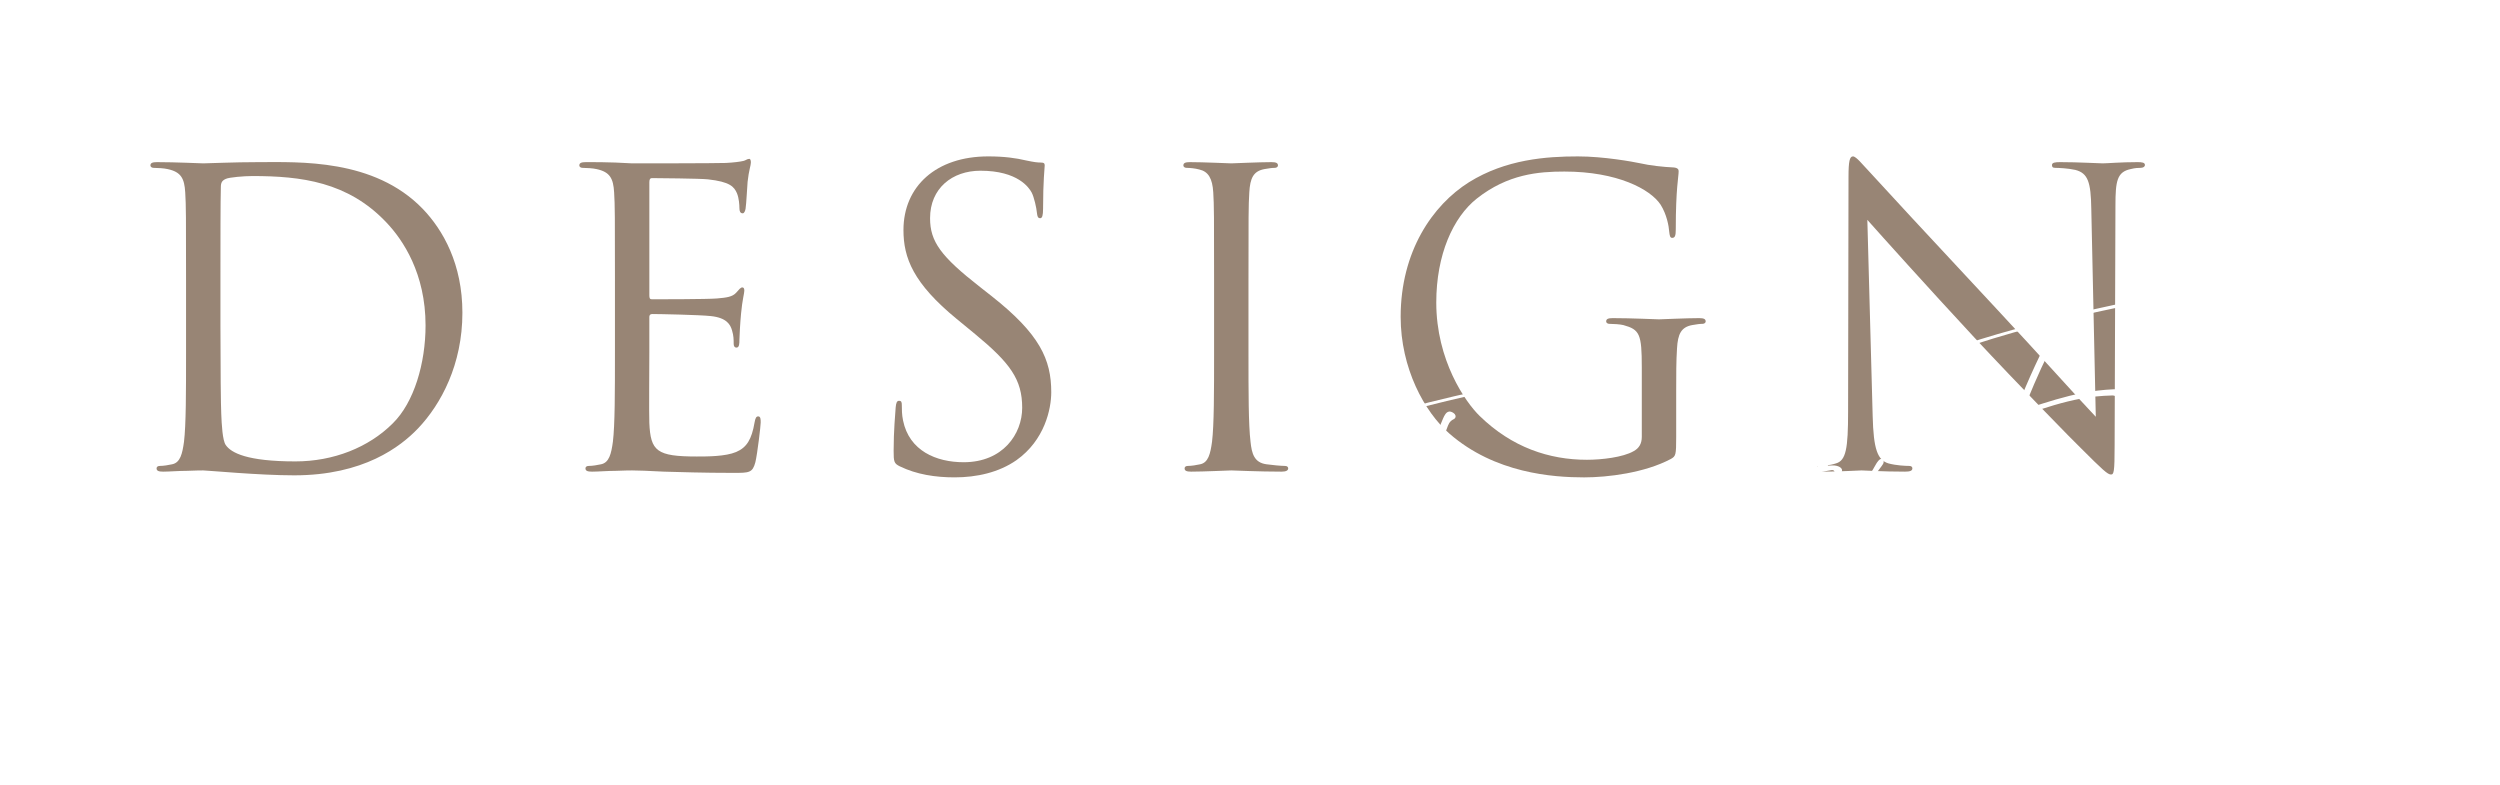 <?xml version="1.0" encoding="UTF-8"?>
<svg id="_レイヤー_2" data-name="レイヤー_2" xmlns="http://www.w3.org/2000/svg" xmlns:xlink="http://www.w3.org/1999/xlink" viewBox="0 0 1046.545 328.718">
  <defs>
    <style>
      .cls-1 {
        filter: url(#drop-shadow-1);
      }

      .cls-2 {
        fill: #988575;
      }

      .cls-3 {
        fill: #fff;
      }
    </style>
    <filter id="drop-shadow-1" x="16" y="18" width="930" height="230" filterUnits="userSpaceOnUse">
      <feOffset dx="31.162" dy="31.162"/>
      <feGaussianBlur result="blur" stdDeviation="15.581"/>
      <feFlood flood-color="#000" flood-opacity=".75"/>
      <feComposite in2="blur" operator="in"/>
      <feComposite in="SourceGraphic"/>
    </filter>
  </defs>
  <g id="_レイヤー_1-2" data-name="レイヤー_1">
    <g class="cls-1">
      <path class="cls-2" d="M46.72,86.413c0-26.736,0-31.535-.343-37.02-.343-5.828-1.714-8.57-7.37-9.77-1.371-.343-4.285-.514-5.827-.514-.686,0-1.371-.344-1.371-1.029,0-1.027.857-1.371,2.742-1.371,7.712,0,18.51.515,19.367.515,2.057,0,12.854-.515,23.137-.515,16.967,0,48.331-1.542,68.726,19.539,8.569,8.912,16.625,23.137,16.625,43.531,0,21.596-8.912,38.22-18.51,48.332-7.37,7.712-22.794,19.709-51.93,19.709-7.37,0-16.453-.514-23.823-1.028-7.541-.515-13.368-1.028-14.225-1.028-.343,0-3.256,0-6.855.172-3.428,0-7.37.342-9.94.342-1.885,0-2.742-.342-2.742-1.371,0-.514.343-1.027,1.371-1.027,1.542,0,3.599-.344,5.142-.686,3.428-.686,4.285-4.457,4.97-9.427.857-7.198.857-20.737.857-37.19v-30.164ZM61.117,104.922c0,18.166.171,33.934.343,37.19.171,4.284.514,11.14,1.885,13.025,2.228,3.257,8.912,6.855,29.136,6.855,15.939,0,30.678-5.827,40.79-15.938,8.912-8.741,13.711-25.194,13.711-40.962,0-21.767-9.426-35.819-16.453-43.189-16.11-16.968-35.648-19.366-56.043-19.366-3.428,0-9.769.514-11.14,1.199-1.542.686-2.057,1.543-2.057,3.428-.171,5.827-.171,23.309-.171,36.506v21.252Z"/>
      <path class="cls-2" d="M226.267,86.413c0-26.736,0-31.535-.343-37.02-.343-5.828-1.714-8.57-7.37-9.77-1.371-.343-4.285-.514-5.827-.514-.686,0-1.371-.344-1.371-1.029,0-1.027.857-1.371,2.742-1.371,3.942,0,8.569,0,12.34.172l7.027.343c1.2,0,35.306,0,39.248-.171,3.256-.172,5.999-.515,7.37-.857.857-.172,1.542-.857,2.399-.857.514,0,.686.686.686,1.543,0,1.199-.857,3.256-1.371,8.055-.171,1.715-.514,9.256-.857,11.312-.171.856-.514,1.885-1.2,1.885-1.028,0-1.371-.857-1.371-2.229,0-1.199-.171-4.113-1.028-6.17-1.2-2.742-2.914-4.799-12.168-5.826-2.914-.344-21.595-.515-23.48-.515-.686,0-1.028.515-1.028,1.714v47.303c0,1.199.171,1.714,1.028,1.714,2.228,0,23.309,0,27.25-.343,4.113-.343,6.513-.686,8.055-2.399,1.2-1.371,1.885-2.228,2.571-2.228.514,0,.857.342.857,1.371,0,1.027-.857,3.941-1.371,9.598-.343,3.428-.686,9.769-.686,10.969,0,1.371,0,3.256-1.2,3.256-.857,0-1.2-.686-1.2-1.543,0-1.713,0-3.428-.686-5.655-.686-2.399-2.228-5.313-8.912-5.999-4.627-.514-21.595-.856-24.508-.856-.857,0-1.2.515-1.2,1.2v15.082c0,5.826-.171,25.707,0,29.307.514,11.826,3.085,14.054,19.881,14.054,4.456,0,11.997,0,16.453-1.886,4.456-1.885,6.513-5.312,7.712-12.34.343-1.885.686-2.57,1.542-2.57,1.028,0,1.028,1.371,1.028,2.57,0,1.371-1.371,13.025-2.228,16.625-1.2,4.456-2.571,4.456-9.255,4.456-12.854,0-22.28-.343-28.964-.515-6.684-.342-10.797-.514-13.368-.514-.343,0-3.256,0-6.855.172-3.428,0-7.37.342-9.94.342-1.885,0-2.742-.342-2.742-1.371,0-.514.343-1.027,1.371-1.027,1.542,0,3.599-.344,5.142-.686,3.428-.686,4.285-4.457,4.97-9.427.857-7.198.857-20.737.857-37.19v-30.164Z"/>
      <path class="cls-2" d="M345.5,164.05c-2.399-1.2-2.571-1.886-2.571-6.513,0-8.569.686-15.425.857-18.167.171-1.886.514-2.742,1.371-2.742,1.028,0,1.2.515,1.2,1.886,0,1.542,0,3.941.514,6.341,2.571,12.683,13.882,17.481,25.365,17.481,16.453,0,24.508-11.826,24.508-22.795,0-11.825-4.97-18.681-19.709-30.85l-7.712-6.341c-18.167-14.911-22.28-25.536-22.28-37.19,0-18.339,13.711-30.85,35.477-30.85,6.684,0,11.654.686,15.939,1.713,3.256.686,4.627.857,5.999.857s1.714.343,1.714,1.199c0,.857-.686,6.514-.686,18.168,0,2.742-.343,3.941-1.2,3.941-1.028,0-1.2-.857-1.371-2.229-.171-2.057-1.2-6.684-2.228-8.568-1.028-1.886-5.656-9.084-21.423-9.084-11.826,0-21.081,7.369-21.081,19.881,0,9.77,4.456,15.939,20.909,28.793l4.799,3.771c20.224,15.938,25.022,26.565,25.022,40.276,0,7.026-2.742,20.052-14.568,28.449-7.37,5.143-16.625,7.199-25.879,7.199-8.055,0-15.939-1.2-22.966-4.628Z"/>
      <path class="cls-2" d="M491.472,116.577c0,16.453,0,29.992.857,37.19.514,4.97,1.542,8.741,6.684,9.427,2.399.342,6.17.686,7.712.686,1.028,0,1.371.514,1.371,1.027,0,.857-.857,1.371-2.742,1.371-9.426,0-20.224-.514-21.081-.514s-11.654.514-16.796.514c-1.885,0-2.742-.342-2.742-1.371,0-.514.343-1.027,1.371-1.027,1.542,0,3.599-.344,5.142-.686,3.428-.686,4.285-4.457,4.97-9.427.857-7.198.857-20.737.857-37.19v-30.164c0-26.736,0-31.535-.343-37.02-.343-5.828-2.057-8.741-5.827-9.598-1.885-.515-4.113-.686-5.313-.686-.686,0-1.371-.344-1.371-1.029,0-1.027.857-1.371,2.742-1.371,5.656,0,16.453.515,17.31.515s11.654-.515,16.796-.515c1.885,0,2.742.344,2.742,1.371,0,.686-.686,1.029-1.371,1.029-1.2,0-2.228.171-4.285.514-4.627.857-5.999,3.771-6.341,9.77-.343,5.484-.343,10.283-.343,37.02v30.164Z"/>
      <path class="cls-2" d="M656.122,122.575c0-13.883-.857-15.768-7.712-17.652-1.371-.344-4.285-.515-5.827-.515-.686,0-1.371-.343-1.371-1.028,0-1.028.857-1.371,2.742-1.371,7.712,0,18.51.514,19.367.514s11.654-.514,16.796-.514c1.885,0,2.742.343,2.742,1.371,0,.686-.686,1.028-1.371,1.028-1.2,0-2.228.171-4.285.515-4.627.856-5.999,3.77-6.341,9.769-.343,5.484-.343,10.626-.343,17.824v19.195c0,7.712-.171,8.056-2.228,9.255-10.969,5.827-26.394,7.713-36.334,7.713-13.025,0-37.362-1.715-56.386-18.339-10.455-9.083-20.395-27.422-20.395-48.845,0-27.422,13.368-46.789,28.622-56.387,15.425-9.598,32.392-10.797,45.589-10.797,10.797,0,22.966,2.228,26.222,2.913,3.599.856,9.598,1.542,13.882,1.714,1.714.172,2.057.857,2.057,1.543,0,2.398-1.2,7.197-1.2,24.336,0,2.742-.343,3.6-1.542,3.6-.857,0-1.028-1.028-1.2-2.57-.171-2.4-1.028-7.199-3.599-11.312-4.285-6.512-18.167-13.882-40.276-13.882-10.797,0-23.651,1.028-36.677,11.312-9.94,7.884-16.967,23.48-16.967,43.532,0,24.165,12.168,41.647,18.167,47.474,13.54,13.197,29.136,18.339,44.903,18.339,6.17,0,15.082-1.028,19.538-3.599,2.228-1.2,3.428-3.086,3.428-5.999v-29.136Z"/>
      <path class="cls-2" d="M752.77,142.969c.343,14.055,2.057,18.51,6.684,19.881,3.256.857,7.027,1.029,8.569,1.029.857,0,1.371.342,1.371,1.027,0,1.029-1.028,1.371-3.085,1.371-9.769,0-16.625-.514-18.167-.514s-8.741.514-16.453.514c-1.714,0-2.742-.171-2.742-1.371,0-.686.514-1.027,1.371-1.027,1.371,0,4.456-.172,7.027-1.029,4.285-1.199,5.142-6.17,5.142-21.766l.171-98.205c0-6.684.514-8.568,1.885-8.568s4.285,3.77,5.999,5.484c2.571,2.913,28.107,30.506,54.501,58.785,16.967,18.167,35.648,39.076,41.133,44.732l-1.885-87.064c-.171-11.141-1.371-14.911-6.684-16.282-3.085-.686-7.027-.856-8.398-.856-1.2,0-1.371-.515-1.371-1.2,0-1.028,1.371-1.2,3.428-1.2,7.712,0,15.939.515,17.824.515s7.541-.515,14.568-.515c1.885,0,3.085.172,3.085,1.2,0,.686-.686,1.2-1.885,1.2-.857,0-2.057,0-4.113.514-5.656,1.199-6.341,4.971-6.341,15.254l-.343,100.432c0,11.312-.343,12.169-1.542,12.169-1.371,0-3.428-1.886-12.511-10.969-1.885-1.714-26.565-26.907-44.732-46.446-19.881-21.423-39.248-43.018-44.732-49.188l2.228,82.094Z"/>
    </g>
    <g>
      <path class="cls-3" d="M183.496,283.675c.196.645-.457,1.17-1.308,1.407-9.794,2.73-18.462,7.398-27.521,11.392-2.46,1.085-4.859,2.278-7.227,3.5-.692.359-1.395.923-1.721,1.508-1.779,3.198-4.213,6.077-6.967,8.799-5.616,5.549-11.917,10.56-18.861,15.039-1.502.966-3.136,1.82-4.802,2.579-.947.432-2.077.709-3.138.804-1.585.141-2.531-.639-2.355-1.895.114-.794.396-1.65.906-2.347,1.175-1.607,2.415-3.202,3.845-4.676,3.381-3.489,7.41-6.491,11.543-9.398,5.714-4.018,11.7-7.751,18.017-11.116,1.512-.807,1.966-1.66,1.729-2.996-.321-1.806-1.218-3.349-2.925-4.419-1.894-1.186-3.905-2.316-6.068-3.17-3.406-1.346-7.004-2.409-10.482-3.653-3.199-1.145-6.396-2.3-9.501-3.582-2.652-1.095-4.944-2.591-6.785-4.485-2.736-2.812-3.79-6.054-3.151-9.737.516-2.983,1.873-5.769,3.706-8.442,2.725-3.978,6.125-7.589,9.981-10.926,8.874-7.682,18.903-14.105,30.776-18.44,3.364-1.229,6.823-2.203,10.512-2.219,4.79-.019,7.57,1.818,7.923,5.636.19,2.092-.034,4.248-.305,6.368-.595,4.632-1.414,9.258-1.973,13.891-.178,1.474.104,2.969.316,4.437.177,1.242-.221,2.049-1.382,2.298-1.121.241-2.242-.271-2.478-1.419-.259-1.267-.425-2.604-.235-3.894.816-5.506,1.791-11.003,2.675-16.506.21-1.311.375-2.632.403-3.943.076-3.567-2.047-5.17-6.514-4.62-2.701.332-5.483.845-8.002,1.742-15.703,5.592-28.523,14.119-38.454,25.475-2.181,2.5-3.888,5.193-4.94,8.104-2.083,5.759-.311,10.437,5.389,13.812,2.413,1.429,5.159,2.552,7.905,3.584,3.373,1.27,6.935,2.243,10.353,3.447,2.646.932,5.291,1.904,7.77,3.07,4.713,2.216,6.184,4.123,7.03,8.683.771-.365,1.382-.659,1.997-.942,9.144-4.184,18.282-8.372,27.435-12.54,1.116-.507,2.285-.955,3.474-1.312.637-.192,1.484-.321,2.036-.136.599.203,1.221.736,1.375,1.235ZM144.169,302.056c-.854.072-1.394.309-1.9.586-8.206,4.484-16.076,9.327-22.982,15.098-2.498,2.088-4.634,4.464-6.826,6.77-.758.795-1.406,1.743-.993,3.134.942-.137,1.852-.102,2.558-.405,1.9-.813,3.828-1.645,5.541-2.692,6.381-3.902,12.024-8.445,17.073-13.431,2.331-2.3,4.315-4.818,6.411-7.263.47-.549.75-1.197,1.119-1.798Z"/>
      <path class="cls-3" d="M190.302,284.01c1.403-1.232,2.509-2.16,3.553-3.132,1.897-1.763,3.716-3.58,5.648-5.32,1.286-1.156,2.692-2.512,4.821-1.818,2.131.696,1.786,2.429,1.548,3.903-.391,2.433-.632,3.134-1.157,5.56-.103.482-.208.96-.378,1.735,1.012-.478,1.735-.819,2.458-1.161,5.464-2.589,10.912-5.198,16.399-7.751,1.242-.579,2.578-1.088,3.938-1.403,1.018-.235,2.173-.231,3.204-.104.902.113,1.497.784,1.181,1.529-.218.516-.9,1.209-1.482,1.321-9.681,1.822-17.438,6.879-25.875,10.788-1.201.555-1.513,1.433-1.867,2.351-2.786,7.221-6.648,14.104-11.672,20.61-2.85,3.689-6.061,7.157-10.243,10.003-2.504,1.703-5.224,3.01-8.482,3.375-5.316.594-8.626-2.3-6.984-6.434.805-2.025,2.178-3.993,3.658-5.808,3.535-4.337,7.852-8.196,12.389-11.896,5.676-4.63,11.809-8.827,18.432-12.536,1.362-.762,2.176-1.638,2.459-2.902.611-2.735.922-3.743,1.525-6.477.147-.667.082-1.354.129-2.356-.699.432-1.154.631-1.471.923-2.12,1.951-4.159,3.961-6.335,5.873-1.243,1.09-2.586,2.159-4.078,3.011-2.414,1.381-4.447.601-4.363-1.696.067-1.866.477-3.75.881-5.614.237-1.103,1.505-1.671,2.651-1.366,1.146.305,1.555,1.283.963,2.298q-1.478,2.524-1.449,4.496ZM199.526,290.812c-.857.461-1.194.627-1.511.814-9.311,5.546-17.67,11.891-24.837,19.211-1.637,1.672-3.13,3.452-4.466,5.277-.752,1.029-1.234,2.234-1.512,3.392-.357,1.484.643,2.556,2.479,2.795.96.125,2.022.046,3.01-.11,2.234-.357,4.111-1.37,5.863-2.543,3.319-2.22,6.011-4.867,8.402-7.721,5.152-6.148,9.023-12.753,12.084-19.639.151-.337.23-.69.487-1.476Z"/>
      <path class="cls-3" d="M271.07,255.91c-1.31,1.082-2.328,1.74-3.056,2.556-3.231,3.623-6.413,7.272-9.537,10.948-1.584,1.866-2.972,3.833-4.532,5.713-.523.631-1.22,1.226-1.982,1.673-1.184.696-2.37.354-2.649-.758-.194-.774-.174-1.605-.145-2.415.061-1.814.245-3.633.264-5.447.008-.901-.238-1.79-.419-3.031-.787.665-1.363,1.079-1.833,1.557-4.556,4.674-8.185,9.739-10.732,15.238-.316.683-.393,1.466-.362,2.187.048,1.032-.437,1.686-1.667,2.053-.518.155-1.015.362-1.513.556-1.882.736-3.306.243-3.518-1.384-.151-1.161-.104-2.378.109-3.555.846-4.681,1.922-7.283,1.193-9.093-.33-.82.273-1.691,1.264-2.086.611-.245,1.702-.32,2.126-.041.538.353.856,1.134.836,1.743-.023.719-.642,1.444-.777,2.182-.877,4.804.128-.71-.702,4.098-.041.239-.016.483.28.829.293-.455.614-.898.875-1.363,2.399-4.292,5.301-8.369,8.982-12.091.994-1.004,2.094-1.997,3.348-2.779,2.213-1.385,4.462-.788,4.89,1.337.292,1.446.162,2.978.1,4.476-.064,1.595-.27,3.197.005,4.902.729-.978,1.449-1.958,2.188-2.93,2.509-3.306,4.907-6.664,7.582-9.88,1.596-1.921,3.565-3.668,5.504-5.397,1.189-1.061,2.664-2.053,4.567-1.609,1.949.455,2.197,1.975,2.309,3.305.268,3.225.298,6.475.438,9.714.151,3.498.444,6.979,1.742,10.281.455,1.157,1.104,2.286,1.897,3.304,1.192,1.532,3.088,2.19,5.393,1.643,1.651-.391,3.344-.915,4.788-1.679,2.546-1.345,4.998-2.836,7.337-4.414,4.632-3.129,9.106-6.406,13.012-10.137.91-.866,3.509-4.397,4.608-3.807.96.401.367,1.17-.209,2.182-1.519,2.456-15.537,13.389-24,17.613-1.414.705-3.007,1.251-4.592,1.611-3.337.758-6.155.007-7.785-2.301-1.178-1.665-1.987-3.554-2.621-5.431-1.393-4.127-1.281-8.478-1.61-12.761-.127-1.675-.292-3.35-.539-5.011-.095-.649-.46-1.261-.86-2.301Z"/>
      <path class="cls-3" d="M316.701,264.1c-1.52-1.674-1.375-3.321.861-5.24,1.132-.971,1.629-2.007,2.058-3.164,4.284-11.601,8.649-23.186,14.308-34.486,2.683-5.357,5.806-10.568,9.746-15.464,1.477-1.837,3.153-3.594,4.907-5.274.855-.819,2.017-1.514,3.188-2.034,1.726-.771,3.365-.188,3.749,1.305.228.888.296,1.873.072,2.777-.487,1.982-1.014,3.984-1.862,5.898-5.52,12.479-12.025,24.669-19.733,36.488-3.763,5.771-8.274,11.196-13.027,16.506-.681.76-1.205,1.669-1.513,2.559-.764,2.204-.652,2.232-1.302,4.456-.102.353-.115.719.249,1.226.418-.528.774-1.094,1.264-1.577,3.146-3.112,6.187-6.302,9.546-9.262,1.643-1.448,3.758-2.685,5.907-3.613,3.487-1.503,6.488-.222,6.959,2.808.205,1.324.02,2.709.012,4.218.503-.229.967-.415,1.397-.642,3.425-1.814,6.829-3.654,10.272-5.444,1.007-.525,2.073-1.062,3.191-1.326.822-.194,1.863-.107,2.628.154.428.146.778.96.626,1.373-.15.404-1.074,1.01-1.498.955-2.043-.263-3.651.654-5.377,1.282-3.735,1.361-7.201,3.104-10.526,5.062-1.093.644-1.784,1.384-2.193,2.425-1.705,4.352-4.271,8.424-7.588,12.194-1.242,1.411-2.73,2.728-4.316,3.903-.895.662-2.176,1.143-3.357,1.369-2.487.476-4.09-.887-3.475-2.893.278-.907.752-1.849,1.425-2.623,1.7-1.957,3.375-3.966,5.401-5.7,3.027-2.594,6.289-5.02,9.57-7.412,1.096-.8,1.865-1.601,1.947-2.729.101-1.367.325-2.77.109-4.096-.313-1.904-2.063-2.501-4.292-1.549-1.187.507-2.349,1.155-3.311,1.916-7.06,5.579-12.423,12.041-16.248,19.273-.213.404-.259.858-.395,1.285-.248.784-.877,1.222-1.871,1.234-1.008.012-1.658-.48-1.722-1.204-.071-.787.08-1.626.318-2.414,1.258-4.133,1.857-6.049,3.151-10.175.23-.741.467-1.477.745-2.347ZM338.511,266.39c-5.364,3.821-10.012,7.546-13.542,12.064-.465.595-.913,1.234-1.133,1.892-.166.496-.198,1.265.156,1.523.36.26,1.459.259,1.9-.003,1.529-.909,3.114-1.852,4.316-3.017,3.567-3.46,6.141-7.369,8.123-11.504.077-.16.069-.342.179-.954ZM352.936,200.458c-.182-.083-.366-.166-.549-.247-.8.504-1.721.928-2.377,1.533-1.479,1.361-2.936,2.756-4.213,4.238-4.233,4.909-7.534,10.186-10.28,15.666-5.305,10.583-9.335,21.435-12.989,32.364-.095.283-.141.576-.3,1.255.794-.812,1.345-1.265,1.73-1.79,2.731-3.716,5.658-7.362,8.092-11.188,7.211-11.345,13.354-23.026,18.874-34.888.749-1.608,1.251-3.283,1.778-4.942.207-.647.164-1.33.234-1.998Z"/>
      <path class="cls-3" d="M399.061,251.88c-.457.335-1.057.622-1.642.755-4.88,1.113-9.748,2.294-14.669,3.235-4.404.845-8.723.627-12.765-.819-.258-.095-.568-.108-.86-.161-.39,2.505-.675,4.932-1.163,7.344-.634,3.126-1.662,6.202-3.588,9.06-.829,1.229-1.865,2.404-2.983,3.489-.889.863-2.095,1.477-3.562,1.083-1.318-.356-1.785-1.26-1.931-2.286-.096-.672-.139-1.366-.054-2.048.712-5.791,2.358-11.448,5.348-16.89.61-1.107,1.367-2.181,2.196-3.203.464-.575,1.128-1.128,1.85-1.488,1.627-.808,3.617-.147,3.594,1.322-.02,1.355.895,1.848,2.083,2.299,2.84,1.076,5.938,1.444,9.069.8,4.283-.879,8.51-2.023,12.727-3.154,1.487-.399,2.88-1.081,4.304-1.658,1.068-.433,1.984-.372,2.461.266.534.718.389,1.458-.415,2.053ZM365.25,253.774c-3.654,3.693-7.629,16.283-5.952,18.846,3.589-3.746,7.171-15.089,5.952-18.846Z"/>
      <path class="cls-3" d="M400.469,256.838c.149.945.201,1.914.517,2.817.199.938.608,1.797,1,2.665.48.805,1.002,1.693,1.61,2.228.677.524,1.551.831,2.57.934,1.012.125,2.169-.051,3.293-.234,2.284-.473,4.554-1.325,6.758-2.275,8.749-3.775,22.173-19.598,24.631-20.157,1.141-.262.498,1.016-.154,1.67-.334.331-12.912,13.51-20.445,18.379-2.27,1.238-4.409,2.318-6.219,3.082-1.81.764-3.853,1.256-5.84,1.583-3.766.619-6.515-.585-8.043-3.304-.895-1.592-1.274-3.285-1.393-5.021-.145-.707-.215-1.424-.326-2.138-.104-1.019-.067-2.05-.096-3.074.027-.614.112-1.224.177-1.835-.145-.039.248-3.421.599-3.715.494-2.225,1.182-4.431,2.045-6.592,1.595-3.94,3.503-7.819,5.87-11.524.326-.528.669-1.05,1.004-1.575,3.257-5.812,7.288-11.365,12.272-16.591,2.433-2.548,5.324-4.852,8.198-7.108,1.16-.912,2.773-1.569,4.303-2.036,2.206-.672,4.14-0,4.9,1.708.497,1.119.673,2.409.612,3.629-.121,2.47-1.191,4.83-2.386,7.147-2.582,5.006-6.052,9.635-10.101,14.016-6.567,7.106-14.315,13.335-22.594,19.146-1.451,1.02-2.353,2.157-2.675,3.507-.064.589-.148,1.181-.175,1.77.03.966-.012,1.943.088,2.897ZM428.776,207.335c-1.327,1.076-2.664,2.152-3.957,3.257-6.017,6.465-11.514,13.239-15.928,20.399-.939,1.465-1.786,2.958-2.583,4.464-1.487,3.132-2.791,6.326-3.891,9.59-.094.279-.12.571-.234,1.146.722-.477,1.179-.718,1.549-1.027,4.652-3.867,9.446-7.633,13.889-11.645,5.926-5.35,10.912-11.23,14.505-17.741,1.189-2.157,2.04-4.427,2.867-6.678.324-.883.319-1.885.182-2.79-.203-1.307-1.169-1.702-2.657-1.064-1.331.571-2.691,1.234-3.743,2.088Z"/>
      <path class="cls-3" d="M484.278,239.602c-2.353,1.87-17.332,14.31-27.15,17.422-.885.281-1.822.442-3.272.788-1.047-.049-2.63.021-4.109-.221-2.666-.436-4.566-1.731-5.29-3.851-1.218-3.569-.4-7.173.922-10.756.044-.12.13-.235.211-.345.704-.969,1.996-1.369,2.987-.925.961.43,1.229,1.31.41,2.267-1.778,2.078-2.137,4.37-2.387,6.698-.039.375-.034.753.001,1.123.264,2.891,2.553,4.491,6.183,4.098,1.61-.173,3.26-.597,4.768-1.151,8.717-3.192,16.813-9.898,23.639-15.871.546-.38,1.083-.792,1.695-1.085.747-.355,1.138-.643,1.714-.089.565.544.209,1.335-.323,1.898ZM450.539,232.91c-.929-.648-.866-1.506-.493-2.401.404-.975.787-1.965,2.157-2.3,1.229-.202,2.215.484,2.088,1.471-.102.807-.277,1.621-.563,2.405-.433,1.177-2.095,1.589-3.189.825Z"/>
      <path class="cls-3" d="M528.124,230.359c.891,1.36-20.173,11.298-29.149,15.146-2.181.935-4.473,1.697-6.756,2.446-.785.258-1.695.328-2.538.333-2.323.011-3.717-1.098-3.76-2.956-.014-.62.035-1.264.215-1.873,1.339-4.512,4.085-8.436,8.512-11.603,1.692-1.212,3.292-1.517,4.252-.876,1.389.927.777,2.12.247,3.272-.328.718-.641,1.441-1.024,2.143-.46.847-1.343,1.226-2.258,1.031-.978-.211-1.41-.99-1.016-1.941.161-.388.433-.751.66-1.134-.211-.052-.314-.103-.342-.081-4.198,2.894-6.867,6.472-7.776,10.743-.388,1.815.874,2.689,3.174,2.297,1.366-.233,2.754-.647,3.998-1.194,2.456-1.081,20.955-10.156,27.81-13.51,1.16-.567,2.273-1.203,3.381-1.842,1.203-.693,1.77-1.002,2.371-.4Z"/>
      <path class="cls-3" d="M679.331,158.202c.014.97-1.234,2.231-2.711,2.734-.797.272-1.588.359-2.077-.275-.421-.549-.12-1.081.47-1.52.341-.255.699-.493,1.397-.982-1.336-.201-2.326-.423-3.349-.491-5.998-.411-12.025.159-18.036.796-13.472,1.431-26.688,4.164-39.849,7.178-12.764,2.922-25.456,6.065-37.947,9.821-7.471,2.245-14.893,4.613-21.972,7.688-1.336.582-2.64,1.233-3.878,1.949-.745.432-1.328,1.053-2.23,1.789,1.093.673,1.917,1.276,2.854,1.737,3.036,1.495,6.195,2.851,9.161,4.427,3.973,2.114,7.977,4.225,11.671,6.619,6.837,4.431,11.705,10.084,14.585,16.857.22.518.478,1.026.768,1.64.94-.464.858-1.209,1.072-1.811,4.162-11.755,8.295-23.514,12.47-35.267.717-2.019,1.578-4.012,2.411-6.009.25-.602.577-1.196.96-1.759.453-.663,1.227-1.206,2.113-1.008.721.16,1.466.625,1.845,1.135.484.652.384,1.611-.531,2.045-1.85.878-2.234,2.336-2.754,3.691-3.743,9.743-7.447,19.494-11.082,29.259-1.59,4.271-2.966,8.582-4.486,12.868-.381,1.075-.366,2.072-.114,3.139,2.816,11.905,3.03,23.954-.24,36.154-.559,2.093-1.488,4.156-2.425,6.188-.402.87-1.124,1.728-1.94,2.409-1.302,1.091-3.029,1.028-4.023-.142-.621-.73-1.045-1.63-1.279-2.515-.994-3.782-.81-7.67-.443-11.563.867-9.243,3.277-18.354,5.999-27.435.498-1.653.55-3.179.073-4.791-2.574-8.71-7.781-16.08-16.387-21.601-4.536-2.914-9.446-5.465-14.216-8.149-1.61-.907-3.325-1.697-4.956-2.586-.749-.407-1.476-.863-2.089-1.391-1.559-1.346-1.484-2.811.332-4.107,1.132-.807,2.411-1.559,3.76-2.077,4.983-1.91,9.956-3.865,15.054-5.531,13.483-4.4,27.224-8.116,41.121-11.357,9.235-2.154,18.479-4.314,27.792-6.146,11.491-2.259,23.088-3.914,34.804-4.069,1.861-.025,3.735.135,5.547.396,1.92.279,2.747,1.028,2.759,2.06ZM587.439,230.655c-.303.691-.472.963-.536,1.247-1.416,6.214-2.987,12.418-4.176,18.648-.869,4.553-1.127,9.142-.402,13.66.171,1.064.604,2.085.919,3.126.26.063.521.126.781.189.155-.353.326-.703.463-1.059.819-2.124,1.852-4.227,2.403-6.38,2.414-9.463,2.274-18.866.956-28.22-.039-.279-.178-.541-.406-1.21Z"/>
      <path class="cls-3" d="M654.371,214.683c-.457.335-1.057.622-1.642.755-4.88,1.113-9.748,2.294-14.669,3.235-4.403.845-8.723.627-12.765-.819-.258-.095-.568-.108-.86-.161-.39,2.505-.674,4.932-1.163,7.344-.634,3.126-1.662,6.202-3.587,9.06-.829,1.229-1.865,2.404-2.983,3.489-.889.863-2.095,1.477-3.562,1.083-1.318-.356-1.785-1.26-1.932-2.286-.096-.672-.139-1.366-.054-2.048.712-5.791,2.358-11.448,5.348-16.89.61-1.107,1.367-2.181,2.196-3.203.464-.575,1.128-1.128,1.85-1.488,1.627-.808,3.617-.147,3.594,1.322-.02,1.355.895,1.848,2.083,2.299,2.842,1.076,5.938,1.444,9.068.801,4.284-.879,8.511-2.023,12.729-3.154,1.487-.399,2.88-1.081,4.304-1.658,1.068-.433,1.984-.372,2.461.266.534.718.389,1.458-.415,2.053ZM620.56,216.577c-3.654,3.693-7.629,16.283-5.952,18.846,3.589-3.746,7.171-15.089,5.952-18.846Z"/>
      <path class="cls-3" d="M723.968,203.23c-5.402,1.303-10.79,2.65-16.192,3.955-1.366.33-2.75.645-4.143.83-3.945.529-6.249-.861-6.669-4.009-.137-1.039-.082-2.104-.129-3.558-.563.869-.914,1.409-1.264,1.952-1.88,2.91-3.547,5.916-5.7,8.701-1.803,2.335-4.056,4.487-6.34,6.563-1.08.983-2.607,1.752-4.083,2.345-2.861,1.147-5.384.199-6.069-2.197-.251-.886-.307-1.851-.217-2.778.159-1.676.495-3.35.815-5.409-.862.744-1.422,1.245-2.003,1.731-3.238,2.71-6.435,5.453-9.745,8.104-1.186.949-2.562,1.803-4.003,2.471-2.252,1.046-4.079.115-4.011-1.917.018-.498.104-1.007.259-1.497,1.132-3.612,2.941-7.007,5.839-10.038.388-.408.803-.821,1.289-1.151,1.045-.711,2.201-.717,2.941-.08.685.59.621,1.396-.211,2.207-.254.247-.584.444-.871.671-3.091,2.444-4.869,5.419-5.959,8.668-.031.091.09.206.256.551.935-.693,1.832-1.298,2.642-1.971,3.92-3.264,7.811-6.548,11.724-9.818.837-.698,1.695-1.387,2.588-2.042.725-.532,1.561-1.071,2.509-.523.871.506.415,1.225.063,1.874-1.279,2.371-2.151,4.818-2.414,7.338-.116,1.111-.047,2.263.234,3.33.373,1.409,1.74,1.893,3.372,1.169,1.31-.582,2.657-1.308,3.605-2.221,2.107-2.027,4.232-4.102,5.883-6.36,2.677-3.661,4.979-7.486,7.448-11.24.41-.623.768-1.294,1.331-1.824.357-.331,1.144-.665,1.564-.574.376.081.723.727.723,1.143 0.0.802-.309,1.618-.392,2.429-.131,1.25-.349,2.515-.232,3.743.232,2.406,1.834,3.403,4.869,2.902,2.151-.354,4.272-.976,6.346-1.621,4.536-1.412,9.031-2.921,13.552-4.373,1.802-.579,2.853-.371,3.121.551.27.922-.515,1.535-2.323,1.968Z"/>
      <path class="cls-3" d="M758.163,200.667c-.492.506-13.738,9.321-22.858,11.218-2.094.434-4.383.522-6.491.346-2.593-.216-4.197-1.48-4.521-3.731-.192-1.342-.059-2.481.756-3.777,1.089-1.732,2.087-3.486,3.807-4.886.89-.722,1.948-1.375,3.057-1.842,1.351-.568,2.926-.237,3.828.576.977.881,1.048,1.947.267,2.947-.757.968-1.655,1.95-2.75,2.664-2.362,1.538-4.891,2.905-7.537,4.451.426,1.846,1.342,2.585,3.697,2.833,3.029.317,5.949-.377,8.731-1.375,6.789-2.434,12.786-5.903,18.27-9.972.817-.605,1.413-1.404,2.12-2.107.987-.989,1.457-1.282,2.261-.778.796.501-1.206,2.41-2.638,3.432ZM727.509,204.543c2.321-.948,4.285-2.207,5.492-4.168-2.767.58-4.226,2.291-5.492,4.168Z"/>
      <path class="cls-3" d="M765.161,194.916c.707-.029,1.313-.061,1.917-.078,2.496-.074,4.381,1.092,4.005,2.369-.942,3.208-2.225,5.615-3.251,8.814-.966,3.014-1.895,6.032-2.771,9.057-.204.7.171,2.822,2.438.921,1.657-1.499,3.379-2.983,4.78-4.627,3.497-4.104,6.893-8.263,10.197-12.462,1.192-1.515,2.004-3.209,2.982-4.824.174-.287,1.35-2.235,2.293-1.966.935.265.953,1.035.592,2.012-.336.908-13.111,17.098-16.724,20.654-1.301,1.279-2.641,2.735-4.357,3.658-2.625,1.411-4.462.549-4.296-1.931.074-1.117.354-2.253.704-3.355,1.382-4.37,2.569-7.946,3.944-12.319.58-1.843.878-4.252-.75-4.052-1.243.153-2.477.426-3.696.708-1.452.334-2.789.251-4.057-.298-1.404-.609-2.11-1.57-1.926-2.88.315-2.228,1.568-4.127,3.766-5.628.966-.659,2.076-1.041,3.286-.696,1.343.384,1.768,1.333,1.673,2.382-.131,1.431-.463,2.86-.749,4.539ZM761.829,192.395c-1.904,1.46-2.048,1.912-1.029,2.867.366-1.02.696-1.944,1.029-2.867Z"/>
      <path class="cls-3" d="M980.719,125.981c-.658.461-1.379.73-2.127.304-.671-.381-.61-.935-.228-1.503.151-.224.319-.443.662-.915-1.08-.363-2.063-.785-3.122-1.034-4.301-1.009-8.804-1.277-13.319-1.381-22.63-.514-45.18,1.192-67.582,5.552-9.318,1.812-18.561,3.957-27.854,5.881-1.514.312-2.233.995-2.842,2.056-4.858,8.463-8.999,17.12-12.784,25.87-1.226,2.834-2.39,5.684-3.571,8.529-.247.596-.44,1.204-.761,2.091,2.788-.883,5.287-1.676,7.789-2.468,7.52-2.379,15.119-4.499,23.054-5.44,2.336-.277,4.686-.476,7.03-.577,1.147-.051,2.33.109,3.421.352.968.216,1.392.904,1.301,1.746-.09.837-.671,1.445-1.655,1.735-.956.281-1.555-.093-2.157-.669-.362-.347-1.14-.582-1.742-.563-2.342.078-4.695.194-7.032.441-7.874.836-15.403,2.918-22.827,5.336-2.292.748-4.555,1.571-6.863,2.28-1.098.337-1.677.879-1.992,1.754-2.523,7.032-5.153,14.049-7.567,21.099-.556,1.622-.477,3.366-.555,5.05-.301,6.392-.791,12.782-2.06,19.153-.37,1.864-.93,3.726-1.606,5.552-.631,1.701-1.774,2.507-3.018,2.328-1.69-.244-2.098-1.381-2.081-2.522.035-2.62-.04-5.271.478-7.87.979-4.921,2.185-9.835,3.603-14.711.927-3.183,1.588-6.329,1.266-9.522-.395-3.899-.837-7.795-1.305-11.686-.087-.716-.389-1.405-.638-2.267-2.373.782-4.198,1.885-5.987,3.054-.013.23-.088.43-.023.585.386.935.171,1.777-.966,2.312-1.175.553-2.436.611-3.565.042-1.083-.542-1.318-1.656-.455-2.626.548-.619,1.255-1.201,2.029-1.639,1.904-1.08,3.884-2.072,5.842-3.088.662-.344,1.35-.658,2.108-1.028-.176-.49-.281-.907-.469-1.289-2.263-4.61-5.984-8.282-10.892-11.191-3.795-2.247-7.998-3.951-12.32-5.494-1.949-.696-3.943-1.339-5.794-2.165-2.745-1.225-2.824-2.955-.173-4.571,1.721-1.05,3.607-1.947,5.508-2.77,9.489-4.11,19.408-7.35,29.454-10.267,8.096-2.348,16.284-4.457,24.45-6.615,1.112-.293,1.73-.765,2.219-1.577.834-1.386,1.757-2.745,2.705-4.089.432-.613.957-1.2,1.539-1.731.842-.77,1.875-1.243,3.16-.966,1.296.28,2.066.988,2.395,2.008.246.765.136,1.492-.726,2.068-.789.528-1.596.499-2.395.135-.26-.12-.51-.248-.974-.475-.702.933-1.375,1.825-2.047,2.718.093.105.188.21.281.315,2.484-.556,4.972-1.101,7.453-1.666,14.077-3.209,28.247-5.982,42.613-7.755,16.955-2.092,33.912-3.141,50.826-2.326,3.315.159,6.589.69,9.823,1.226,1.226.203,2.425.775,3.383,1.416,1.349.909,1.104,2.47-.317,3.467ZM861.2,134.36c-3.329.851-6.347,1.6-9.349,2.397-11.719,3.109-23.328,6.498-34.537,10.816-4.319,1.665-8.479,3.636-12.673,5.531-.985.446-2.085.942-2.503,2.122,1.38.481,2.716.914,4.013,1.406,4.399,1.666,8.935,3.153,13.138,5.076,6.622,3.027,11.494,7.434,14.449,13.15.197.383.473.736.795,1.235,2.242-.837,4.367-1.736,6.577-2.422,1.739-.538,2.632-1.377,3.196-2.805,4.689-11.855,10.017-23.553,16.273-35.015.212-.388.339-.802.622-1.491ZM841.812,175.663c-2.167.878-4.28,1.737-6.351,2.576.665,3.303,1.287,6.405,1.955,9.734,1.329-2.142,4.518-11.05,4.396-12.31Z"/>
      <path class="cls-3" d="M934.793,173.827c-.457.335-1.057.622-1.642.755-4.88,1.113-9.748,2.294-14.669,3.235-4.405.845-8.723.627-12.765-.819-.258-.095-.568-.108-.86-.161-.39,2.505-.674,4.932-1.163,7.344-.633,3.126-1.662,6.202-3.587,9.06-.829,1.229-1.865,2.404-2.983,3.489-.889.863-2.095,1.477-3.562,1.083-1.318-.356-1.785-1.26-1.931-2.286-.096-.672-.139-1.366-.055-2.048.712-5.791,2.358-11.448,5.348-16.89.61-1.107,1.367-2.181,2.196-3.203.464-.575,1.128-1.128,1.85-1.488,1.627-.808,3.617-.147,3.594,1.322-.02,1.355.895,1.848,2.083,2.299,2.84,1.076,5.938,1.444,9.069.8,4.283-.879,8.509-2.023,12.727-3.154,1.487-.399,2.88-1.081,4.304-1.658,1.068-.433,1.984-.372,2.461.266.534.718.389,1.458-.415,2.053ZM900.982,175.721c-3.654,3.693-7.629,16.283-5.952,18.846,3.589-3.746,7.171-15.089,5.952-18.846Z"/>
      <path class="cls-3" d="M936.197,169.997c.707-.029,1.313-.061,1.917-.078,2.496-.074,4.381,1.092,4.004,2.369-.941,3.208-2.224,5.615-3.25,8.814-.966,3.014-1.895,6.032-2.771,9.057-.204.7.171,2.822,2.438.921,1.657-1.499,3.379-2.983,4.78-4.627,3.497-4.104,6.893-8.263,10.197-12.462,1.192-1.515,2.004-3.209,2.981-4.824.174-.287,1.35-2.235,2.293-1.966.935.265.953,1.035.592,2.012-.336.908-13.111,17.098-16.724,20.654-1.301,1.279-2.641,2.735-4.357,3.658-2.625,1.411-4.462.549-4.296-1.931.074-1.117.354-2.253.704-3.355,1.382-4.37,2.569-7.946,3.944-12.319.58-1.843.878-4.252-.75-4.052-1.243.153-2.477.426-3.696.708-1.453.334-2.789.251-4.057-.298-1.404-.609-2.11-1.57-1.926-2.88.315-2.228,1.568-4.127,3.766-5.628.966-.659,2.076-1.041,3.286-.696,1.343.384,1.768,1.333,1.673,2.382-.131,1.431-.463,2.86-.749,4.539ZM932.865,167.477c-1.903,1.46-2.048,1.912-1.028,2.867.366-1.02.696-1.944,1.028-2.867Z"/>
      <path class="cls-3" d="M1003.823,149.153c-1.312,1.082-2.329,1.74-3.057,2.557-3.231,3.623-6.413,7.272-9.537,10.948-1.584,1.866-2.972,3.833-4.531,5.713-.523.631-1.22,1.226-1.982,1.673-1.184.696-2.37.354-2.649-.758-.194-.774-.174-1.605-.147-2.415.063-1.814.247-3.634.265-5.447.008-.901-.238-1.79-.419-3.031-.787.665-1.363,1.079-1.833,1.557-4.556,4.674-8.185,9.739-10.732,15.238-.316.683-.393,1.466-.362,2.187.048,1.032-.436,1.686-1.667,2.053-.518.155-1.015.362-1.514.556-1.882.736-3.306.243-3.518-1.384-.151-1.161-.104-2.378.11-3.555.845-4.681,1.921-7.283,1.193-9.093-.33-.82.273-1.691,1.264-2.086.611-.245,1.702-.32,2.126-.041.538.353.857,1.134.836,1.743-.023.719-.642,1.444-.777,2.182-.877,4.804.127-.71-.702,4.098-.041.239-.016.483.28.829.293-.455.614-.898.875-1.363,2.399-4.292,5.301-8.369,8.982-12.091.994-1.004,2.094-1.997,3.348-2.779,2.213-1.385,4.462-.788,4.89,1.337.292,1.446.162,2.978.1,4.476-.064,1.595-.27,3.197.005,4.902.729-.978,1.449-1.958,2.188-2.93,2.51-3.306,4.907-6.664,7.582-9.88,1.596-1.921,3.565-3.668,5.504-5.397,1.189-1.061,2.664-2.053,4.567-1.609,1.949.455,2.197,1.975,2.308,3.305.27,3.224.3,6.475.439,9.714.151,3.498.444,6.979,1.742,10.281.455,1.157,1.104,2.286,1.897,3.304,1.192,1.532,3.088,2.19,5.393,1.643,1.651-.391,3.344-.915,4.788-1.679,2.546-1.345,4.998-2.836,7.337-4.414,4.632-3.129,9.107-6.406,13.013-10.138.91-.866,3.509-4.397,4.607-3.807.96.401.367,1.17-.209,2.182-1.519,2.456-15.537,13.389-24,17.613-1.414.705-3.007,1.251-4.592,1.611-3.337.758-6.155.007-7.785-2.301-1.176-1.666-1.987-3.554-2.621-5.431-1.393-4.127-1.281-8.478-1.61-12.761-.127-1.675-.294-3.35-.539-5.011-.095-.649-.46-1.261-.858-2.301Z"/>
    </g>
  </g>
</svg>